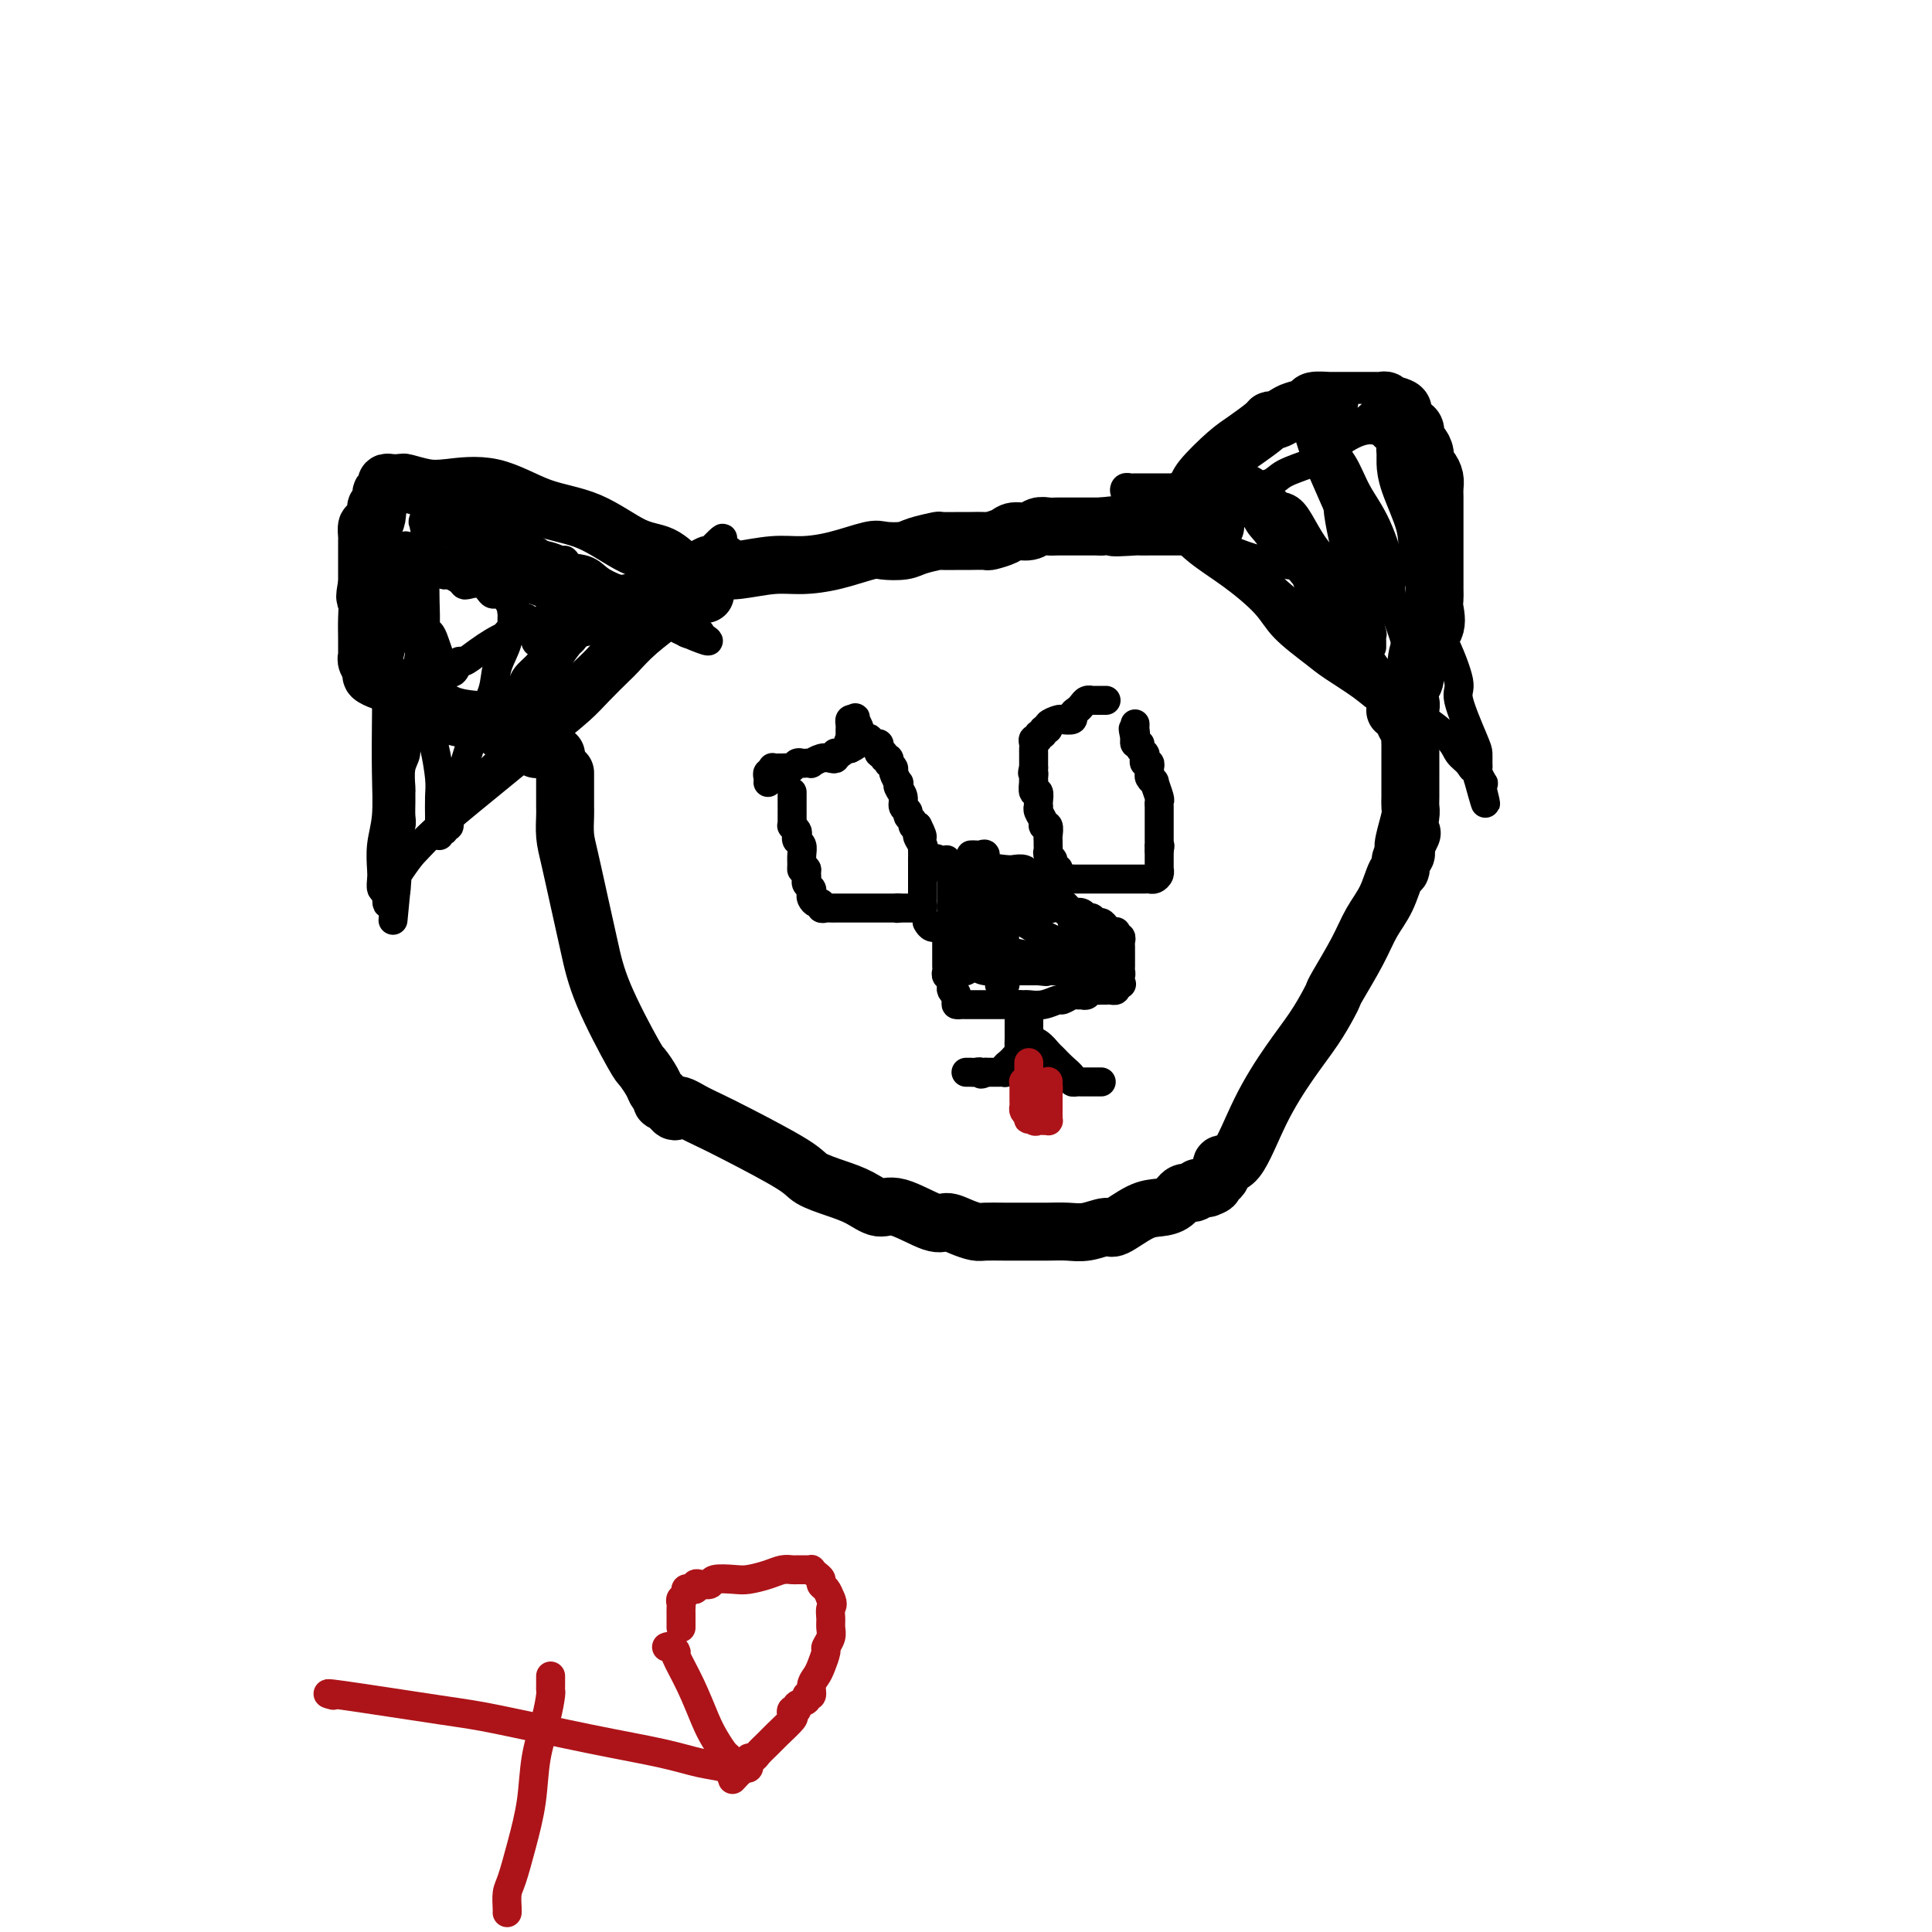 <svg viewBox='0 0 400 400' version='1.1' xmlns='http://www.w3.org/2000/svg' xmlns:xlink='http://www.w3.org/1999/xlink'><g fill='none' stroke='#000000' stroke-width='12' stroke-linecap='round' stroke-linejoin='round'><path d='M145,120c-0.299,-0.028 -0.599,-0.057 -1,0c-0.401,0.057 -0.904,0.198 -1,0c-0.096,-0.198 0.215,-0.735 0,-1c-0.215,-0.265 -0.955,-0.256 -2,-1c-1.045,-0.744 -2.393,-2.239 -4,-3c-1.607,-0.761 -3.472,-0.789 -6,-2c-2.528,-1.211 -5.718,-3.606 -9,-5c-3.282,-1.394 -6.656,-1.789 -10,-3c-3.344,-1.211 -6.660,-3.239 -10,-4c-3.340,-0.761 -6.705,-0.256 -9,0c-2.295,0.256 -3.519,0.264 -5,0c-1.481,-0.264 -3.219,-0.800 -4,-1c-0.781,-0.200 -0.606,-0.064 -1,0c-0.394,0.064 -1.359,0.057 -2,0c-0.641,-0.057 -0.960,-0.165 -1,0c-0.040,0.165 0.199,0.603 0,1c-0.199,0.397 -0.837,0.753 -1,1c-0.163,0.247 0.150,0.386 0,1c-0.150,0.614 -0.762,1.704 -1,2c-0.238,0.296 -0.102,-0.201 0,0c0.102,0.201 0.171,1.099 0,2c-0.171,0.901 -0.582,1.803 -1,2c-0.418,0.197 -0.844,-0.311 -1,0c-0.156,0.311 -0.042,1.443 0,2c0.042,0.557 0.011,0.541 0,1c-0.011,0.459 -0.003,1.393 0,2c0.003,0.607 0.001,0.888 0,2c-0.001,1.112 -0.000,3.056 0,5'/><path d='M76,121c-0.773,3.738 -0.207,2.584 0,3c0.207,0.416 0.054,2.400 0,4c-0.054,1.600 -0.010,2.814 0,4c0.010,1.186 -0.013,2.345 0,3c0.013,0.655 0.062,0.806 0,1c-0.062,0.194 -0.237,0.431 0,1c0.237,0.569 0.884,1.470 1,2c0.116,0.530 -0.300,0.690 0,1c0.300,0.310 1.317,0.769 2,1c0.683,0.231 1.032,0.233 2,1c0.968,0.767 2.554,2.297 4,3c1.446,0.703 2.753,0.578 4,1c1.247,0.422 2.434,1.391 4,2c1.566,0.609 3.512,0.857 5,1c1.488,0.143 2.518,0.181 4,1c1.482,0.819 3.416,2.420 4,3c0.584,0.580 -0.180,0.140 0,0c0.180,-0.140 1.306,0.019 2,0c0.694,-0.019 0.956,-0.215 1,0c0.044,0.215 -0.129,0.842 0,1c0.129,0.158 0.560,-0.154 1,0c0.440,0.154 0.888,0.772 1,1c0.112,0.228 -0.111,0.065 0,0c0.111,-0.065 0.555,-0.033 1,0'/><path d='M112,155c5.500,2.333 2.750,1.167 0,0'/><path d='M246,107c0.002,-0.333 0.003,-0.666 0,-1c-0.003,-0.334 -0.011,-0.668 0,-1c0.011,-0.332 0.042,-0.663 0,-1c-0.042,-0.337 -0.155,-0.682 0,-1c0.155,-0.318 0.579,-0.610 1,-1c0.421,-0.390 0.838,-0.880 1,-1c0.162,-0.120 0.068,0.129 0,0c-0.068,-0.129 -0.110,-0.637 1,-2c1.110,-1.363 3.371,-3.580 5,-5c1.629,-1.420 2.625,-2.044 4,-3c1.375,-0.956 3.129,-2.245 4,-3c0.871,-0.755 0.857,-0.976 1,-1c0.143,-0.024 0.442,0.147 1,0c0.558,-0.147 1.377,-0.614 2,-1c0.623,-0.386 1.052,-0.692 2,-1c0.948,-0.308 2.415,-0.618 3,-1c0.585,-0.382 0.289,-0.834 1,-1c0.711,-0.166 2.428,-0.044 3,0c0.572,0.044 -0.001,0.012 0,0c0.001,-0.012 0.578,-0.003 1,0c0.422,0.003 0.690,0.001 1,0c0.310,-0.001 0.663,-0.000 1,0c0.337,0.000 0.657,-0.000 1,0c0.343,0.000 0.708,0.000 1,0c0.292,-0.000 0.512,-0.001 1,0c0.488,0.001 1.244,0.004 2,0c0.756,-0.004 1.512,-0.015 2,0c0.488,0.015 0.708,0.056 1,0c0.292,-0.056 0.656,-0.207 1,0c0.344,0.207 0.670,0.774 1,1c0.330,0.226 0.665,0.113 1,0'/><path d='M289,84c2.343,0.561 1.202,1.464 1,2c-0.202,0.536 0.537,0.706 1,1c0.463,0.294 0.650,0.711 1,1c0.350,0.289 0.864,0.448 1,1c0.136,0.552 -0.104,1.495 0,2c0.104,0.505 0.554,0.572 1,1c0.446,0.428 0.890,1.217 1,2c0.110,0.783 -0.114,1.560 0,2c0.114,0.440 0.566,0.542 1,1c0.434,0.458 0.848,1.273 1,2c0.152,0.727 0.041,1.367 0,2c-0.041,0.633 -0.011,1.259 0,2c0.011,0.741 0.003,1.595 0,3c-0.003,1.405 -0.001,3.360 0,5c0.001,1.640 -0.001,2.965 0,4c0.001,1.035 0.003,1.778 0,3c-0.003,1.222 -0.011,2.921 0,4c0.011,1.079 0.042,1.536 0,2c-0.042,0.464 -0.157,0.934 0,2c0.157,1.066 0.584,2.727 0,4c-0.584,1.273 -2.180,2.158 -3,4c-0.820,1.842 -0.864,4.641 -1,6c-0.136,1.359 -0.362,1.279 -1,2c-0.638,0.721 -1.686,2.245 -2,3c-0.314,0.755 0.108,0.742 0,1c-0.108,0.258 -0.745,0.788 -1,1c-0.255,0.212 -0.127,0.106 0,0'/><path d='M146,123c0.001,-0.334 0.003,-0.668 0,-1c-0.003,-0.332 -0.010,-0.664 0,-1c0.010,-0.336 0.036,-0.678 0,-1c-0.036,-0.322 -0.135,-0.626 0,-1c0.135,-0.374 0.505,-0.818 1,-1c0.495,-0.182 1.115,-0.103 2,0c0.885,0.103 2.033,0.230 4,0c1.967,-0.230 4.752,-0.818 7,-1c2.248,-0.182 3.961,0.043 6,0c2.039,-0.043 4.406,-0.354 7,-1c2.594,-0.646 5.414,-1.627 7,-2c1.586,-0.373 1.938,-0.138 3,0c1.062,0.138 2.834,0.181 4,0c1.166,-0.181 1.725,-0.584 3,-1c1.275,-0.416 3.267,-0.844 4,-1c0.733,-0.156 0.208,-0.041 1,0c0.792,0.041 2.902,0.008 4,0c1.098,-0.008 1.185,0.008 2,0c0.815,-0.008 2.358,-0.040 3,0c0.642,0.040 0.384,0.150 1,0c0.616,-0.150 2.105,-0.562 3,-1c0.895,-0.438 1.197,-0.902 2,-1c0.803,-0.098 2.106,0.170 3,0c0.894,-0.170 1.379,-0.778 2,-1c0.621,-0.222 1.379,-0.060 2,0c0.621,0.060 1.105,0.016 2,0c0.895,-0.016 2.203,-0.004 3,0c0.797,0.004 1.085,0.001 2,0c0.915,-0.001 2.458,-0.001 4,0'/><path d='M228,109c12.666,-1.392 4.833,-0.373 3,0c-1.833,0.373 2.336,0.100 4,0c1.664,-0.100 0.824,-0.027 1,0c0.176,0.027 1.369,0.007 2,0c0.631,-0.007 0.702,-0.002 1,0c0.298,0.002 0.825,0.001 1,0c0.175,-0.001 -0.001,-0.000 0,0c0.001,0.000 0.180,0.000 1,0c0.820,-0.000 2.282,-0.000 3,0c0.718,0.000 0.693,0.000 2,0c1.307,-0.000 3.945,-0.000 5,0c1.055,0.000 0.528,0.000 0,0'/><path d='M117,160c-0.000,0.303 -0.000,0.606 0,1c0.000,0.394 0.000,0.878 0,1c-0.000,0.122 -0.000,-0.119 0,0c0.000,0.119 0.000,0.596 0,1c-0.000,0.404 -0.001,0.733 0,1c0.001,0.267 0.002,0.472 0,1c-0.002,0.528 -0.009,1.380 0,2c0.009,0.620 0.033,1.009 0,2c-0.033,0.991 -0.122,2.586 0,4c0.122,1.414 0.456,2.649 1,5c0.544,2.351 1.296,5.818 2,9c0.704,3.182 1.358,6.077 2,9c0.642,2.923 1.271,5.872 3,10c1.729,4.128 4.558,9.435 6,12c1.442,2.565 1.496,2.390 2,3c0.504,0.610 1.458,2.006 2,3c0.542,0.994 0.671,1.586 1,2c0.329,0.414 0.858,0.650 1,1c0.142,0.350 -0.102,0.814 0,1c0.102,0.186 0.551,0.093 1,0'/><path d='M138,228c2.333,3.595 1.665,1.582 2,1c0.335,-0.582 1.673,0.267 3,1c1.327,0.733 2.643,1.351 4,2c1.357,0.649 2.753,1.328 6,3c3.247,1.672 8.343,4.337 11,6c2.657,1.663 2.874,2.323 4,3c1.126,0.677 3.159,1.370 5,2c1.841,0.630 3.490,1.198 5,2c1.510,0.802 2.883,1.840 4,2c1.117,0.160 1.980,-0.556 4,0c2.020,0.556 5.197,2.384 7,3c1.803,0.616 2.231,0.022 3,0c0.769,-0.022 1.878,0.530 3,1c1.122,0.470 2.256,0.858 3,1c0.744,0.142 1.097,0.038 2,0c0.903,-0.038 2.355,-0.009 4,0c1.645,0.009 3.485,-0.002 5,0c1.515,0.002 2.707,0.017 4,0c1.293,-0.017 2.688,-0.068 4,0c1.312,0.068 2.542,0.253 4,0c1.458,-0.253 3.143,-0.945 4,-1c0.857,-0.055 0.887,0.527 2,0c1.113,-0.527 3.310,-2.165 5,-3c1.690,-0.835 2.874,-0.869 4,-1c1.126,-0.131 2.196,-0.361 3,-1c0.804,-0.639 1.344,-1.688 2,-2c0.656,-0.312 1.430,0.113 2,0c0.570,-0.113 0.936,-0.762 1,-1c0.064,-0.238 -0.175,-0.064 0,0c0.175,0.064 0.764,0.018 1,0c0.236,-0.018 0.118,-0.009 0,0'/><path d='M249,246c3.913,-1.354 1.697,-0.240 1,0c-0.697,0.240 0.125,-0.396 1,-1c0.875,-0.604 1.804,-1.177 2,-2c0.196,-0.823 -0.342,-1.895 0,-2c0.342,-0.105 1.562,0.757 3,-1c1.438,-1.757 3.093,-6.134 5,-10c1.907,-3.866 4.067,-7.220 6,-10c1.933,-2.780 3.641,-4.987 5,-7c1.359,-2.013 2.369,-3.833 3,-5c0.631,-1.167 0.883,-1.682 1,-2c0.117,-0.318 0.101,-0.440 1,-2c0.899,-1.560 2.714,-4.560 4,-7c1.286,-2.440 2.042,-4.321 3,-6c0.958,-1.679 2.117,-3.157 3,-5c0.883,-1.843 1.491,-4.052 2,-5c0.509,-0.948 0.921,-0.635 1,-1c0.079,-0.365 -0.175,-1.407 0,-2c0.175,-0.593 0.778,-0.737 1,-1c0.222,-0.263 0.063,-0.647 0,-1c-0.063,-0.353 -0.032,-0.677 0,-1'/><path d='M291,175c2.491,-5.041 0.720,-1.145 0,0c-0.720,1.145 -0.389,-0.461 0,-2c0.389,-1.539 0.836,-3.010 1,-4c0.164,-0.990 0.044,-1.498 0,-2c-0.044,-0.502 -0.012,-0.998 0,-2c0.012,-1.002 0.003,-2.511 0,-3c-0.003,-0.489 -0.001,0.042 0,0c0.001,-0.042 0.000,-0.658 0,-1c-0.000,-0.342 0.000,-0.410 0,-1c-0.000,-0.590 -0.000,-1.702 0,-2c0.000,-0.298 0.001,0.220 0,0c-0.001,-0.220 -0.004,-1.177 0,-2c0.004,-0.823 0.015,-1.513 0,-2c-0.015,-0.487 -0.056,-0.770 0,-1c0.056,-0.230 0.207,-0.408 0,-1c-0.207,-0.592 -0.774,-1.598 -1,-2c-0.226,-0.402 -0.113,-0.201 0,0'/></g>
<g fill='none' stroke='#000000' stroke-width='6' stroke-linecap='round' stroke-linejoin='round'><path d='M197,181c0.000,0.344 0.000,0.688 0,1c-0.000,0.312 -0.000,0.593 0,1c0.000,0.407 0.000,0.940 0,1c-0.000,0.060 -0.000,-0.354 0,0c0.000,0.354 0.001,1.475 0,2c-0.001,0.525 -0.004,0.455 0,1c0.004,0.545 0.015,1.705 0,2c-0.015,0.295 -0.057,-0.276 0,0c0.057,0.276 0.211,1.397 0,2c-0.211,0.603 -0.789,0.686 -1,1c-0.211,0.314 -0.057,0.857 0,1c0.057,0.143 0.015,-0.116 0,0c-0.015,0.116 -0.004,0.605 0,1c0.004,0.395 0.001,0.696 0,1c-0.001,0.304 -0.000,0.610 0,1c0.000,0.390 0.000,0.864 0,1c-0.000,0.136 -0.001,-0.065 0,0c0.001,0.065 0.004,0.395 0,1c-0.004,0.605 -0.015,1.486 0,2c0.015,0.514 0.057,0.663 0,1c-0.057,0.337 -0.212,0.864 0,1c0.212,0.136 0.792,-0.118 1,0c0.208,0.118 0.046,0.609 0,1c-0.046,0.391 0.026,0.682 0,1c-0.026,0.318 -0.150,0.662 0,1c0.150,0.338 0.575,0.669 1,1'/><path d='M198,206c0.151,3.823 0.030,0.881 0,0c-0.030,-0.881 0.033,0.300 0,1c-0.033,0.700 -0.160,0.920 0,1c0.160,0.080 0.608,0.022 1,0c0.392,-0.022 0.729,-0.006 1,0c0.271,0.006 0.476,0.002 1,0c0.524,-0.002 1.367,-0.000 2,0c0.633,0.000 1.057,-0.000 2,0c0.943,0.000 2.405,0.001 3,0c0.595,-0.001 0.324,-0.004 1,0c0.676,0.004 2.298,0.016 3,0c0.702,-0.016 0.482,-0.061 1,0c0.518,0.061 1.774,0.227 3,0c1.226,-0.227 2.423,-0.846 3,-1c0.577,-0.154 0.536,0.156 1,0c0.464,-0.156 1.434,-0.778 2,-1c0.566,-0.222 0.729,-0.046 1,0c0.271,0.046 0.650,-0.040 1,0c0.350,0.040 0.671,0.207 1,0c0.329,-0.207 0.665,-0.788 1,-1c0.335,-0.212 0.668,-0.056 1,0c0.332,0.056 0.664,0.012 1,0c0.336,-0.012 0.678,0.007 1,0c0.322,-0.007 0.625,-0.040 1,0c0.375,0.040 0.821,0.154 1,0c0.179,-0.154 0.089,-0.577 0,-1'/><path d='M231,204c2.337,-0.571 0.679,0.003 0,0c-0.679,-0.003 -0.378,-0.582 0,-1c0.378,-0.418 0.833,-0.676 1,-1c0.167,-0.324 0.045,-0.713 0,-1c-0.045,-0.287 -0.012,-0.472 0,-1c0.012,-0.528 0.003,-1.398 0,-2c-0.003,-0.602 0.000,-0.936 0,-1c-0.000,-0.064 -0.004,0.141 0,0c0.004,-0.141 0.015,-0.630 0,-1c-0.015,-0.370 -0.056,-0.621 0,-1c0.056,-0.379 0.208,-0.885 0,-1c-0.208,-0.115 -0.777,0.163 -1,0c-0.223,-0.163 -0.101,-0.766 0,-1c0.101,-0.234 0.182,-0.100 0,0c-0.182,0.100 -0.626,0.166 -1,0c-0.374,-0.166 -0.678,-0.565 -1,-1c-0.322,-0.435 -0.663,-0.905 -1,-1c-0.337,-0.095 -0.670,0.184 -1,0c-0.330,-0.184 -0.655,-0.833 -1,-1c-0.345,-0.167 -0.708,0.147 -1,0c-0.292,-0.147 -0.512,-0.756 -1,-1c-0.488,-0.244 -1.244,-0.122 -2,0'/><path d='M222,189c-1.494,-0.944 -0.231,-0.305 0,0c0.231,0.305 -0.572,0.274 -1,0c-0.428,-0.274 -0.482,-0.792 -1,-1c-0.518,-0.208 -1.501,-0.107 -2,0c-0.499,0.107 -0.515,0.221 -1,0c-0.485,-0.221 -1.438,-0.776 -2,-1c-0.562,-0.224 -0.731,-0.115 -1,0c-0.269,0.115 -0.637,0.237 -1,0c-0.363,-0.237 -0.723,-0.834 -1,-1c-0.277,-0.166 -0.473,0.100 -1,0c-0.527,-0.100 -1.384,-0.566 -2,-1c-0.616,-0.434 -0.991,-0.837 -1,-1c-0.009,-0.163 0.348,-0.086 0,0c-0.348,0.086 -1.402,0.180 -2,0c-0.598,-0.180 -0.739,-0.636 -1,-1c-0.261,-0.364 -0.643,-0.637 -1,-1c-0.357,-0.363 -0.688,-0.815 -1,-1c-0.312,-0.185 -0.604,-0.102 -1,0c-0.396,0.102 -0.894,0.224 -1,0c-0.106,-0.224 0.182,-0.792 0,-1c-0.182,-0.208 -0.832,-0.056 -1,0c-0.168,0.056 0.147,0.015 0,0c-0.147,-0.015 -0.756,-0.004 -1,0c-0.244,0.004 -0.122,0.002 0,0'/><path d='M199,180c-3.558,-1.214 -0.953,0.252 0,1c0.953,0.748 0.255,0.778 0,1c-0.255,0.222 -0.068,0.637 0,1c0.068,0.363 0.018,0.674 0,1c-0.018,0.326 -0.005,0.666 0,1c0.005,0.334 0.001,0.663 0,1c-0.001,0.337 -0.001,0.682 0,1c0.001,0.318 0.001,0.610 0,1c-0.001,0.390 -0.004,0.878 0,1c0.004,0.122 0.015,-0.121 0,0c-0.015,0.121 -0.057,0.606 0,1c0.057,0.394 0.211,0.696 0,1c-0.211,0.304 -0.789,0.610 -1,1c-0.211,0.390 -0.057,0.865 0,1c0.057,0.135 0.016,-0.071 0,0c-0.016,0.071 -0.006,0.419 0,1c0.006,0.581 0.007,1.395 0,2c-0.007,0.605 -0.024,1.002 0,1c0.024,-0.002 0.088,-0.403 0,0c-0.088,0.403 -0.329,1.611 0,2c0.329,0.389 1.226,-0.039 2,0c0.774,0.039 1.424,0.546 2,1c0.576,0.454 1.077,0.854 2,1c0.923,0.146 2.267,0.039 3,0c0.733,-0.039 0.856,-0.011 2,0c1.144,0.011 3.308,0.003 4,0c0.692,-0.003 -0.088,-0.001 0,0c0.088,0.001 1.044,0.000 2,0'/><path d='M215,201c2.781,0.309 1.234,0.083 1,0c-0.234,-0.083 0.844,-0.022 2,0c1.156,0.022 2.388,0.005 3,0c0.612,-0.005 0.603,0.000 1,0c0.397,-0.000 1.201,-0.006 2,0c0.799,0.006 1.594,0.025 2,0c0.406,-0.025 0.423,-0.094 0,0c-0.423,0.094 -1.285,0.352 -2,0c-0.715,-0.352 -1.283,-1.314 -4,-2c-2.717,-0.686 -7.582,-1.097 -11,-2c-3.418,-0.903 -5.389,-2.298 -7,-3c-1.611,-0.702 -2.863,-0.710 -4,-1c-1.137,-0.290 -2.161,-0.861 -3,-1c-0.839,-0.139 -1.495,0.155 -2,0c-0.505,-0.155 -0.859,-0.759 -1,-1c-0.141,-0.241 -0.071,-0.121 0,0'/><path d='M201,177c0.348,-0.014 0.695,-0.028 1,0c0.305,0.028 0.567,0.099 1,0c0.433,-0.099 1.037,-0.367 1,0c-0.037,0.367 -0.713,1.370 0,2c0.713,0.630 2.817,0.887 4,1c1.183,0.113 1.444,0.081 2,0c0.556,-0.081 1.406,-0.210 2,0c0.594,0.210 0.932,0.759 1,1c0.068,0.241 -0.136,0.173 0,0c0.136,-0.173 0.610,-0.452 1,0c0.390,0.452 0.696,1.636 1,2c0.304,0.364 0.606,-0.092 1,0c0.394,0.092 0.879,0.731 1,1c0.121,0.269 -0.121,0.166 0,0c0.121,-0.166 0.606,-0.395 1,0c0.394,0.395 0.698,1.415 1,2c0.302,0.585 0.602,0.734 1,1c0.398,0.266 0.894,0.648 1,1c0.106,0.352 -0.179,0.676 0,1c0.179,0.324 0.821,0.650 1,1c0.179,0.350 -0.106,0.723 0,1c0.106,0.277 0.602,0.456 1,1c0.398,0.544 0.699,1.452 1,2c0.301,0.548 0.602,0.735 1,1c0.398,0.265 0.894,0.607 1,1c0.106,0.393 -0.178,0.837 0,1c0.178,0.163 0.817,0.044 1,0c0.183,-0.044 -0.091,-0.013 0,0c0.091,0.013 0.545,0.006 1,0'/><path d='M228,197c1.562,2.173 0.468,1.104 0,1c-0.468,-0.104 -0.311,0.756 0,1c0.311,0.244 0.775,-0.128 1,0c0.225,0.128 0.212,0.757 0,1c-0.212,0.243 -0.622,0.098 -1,0c-0.378,-0.098 -0.725,-0.151 -1,0c-0.275,0.151 -0.479,0.506 -1,0c-0.521,-0.506 -1.360,-1.873 -3,-3c-1.640,-1.127 -4.082,-2.013 -6,-3c-1.918,-0.987 -3.311,-2.075 -5,-3c-1.689,-0.925 -3.674,-1.688 -5,-3c-1.326,-1.312 -1.991,-3.174 -3,-4c-1.009,-0.826 -2.360,-0.618 -3,-1c-0.640,-0.382 -0.567,-1.355 -1,-2c-0.433,-0.645 -1.370,-0.962 -2,-1c-0.630,-0.038 -0.953,0.202 -1,0c-0.047,-0.202 0.183,-0.848 0,-1c-0.183,-0.152 -0.780,0.190 -1,0c-0.220,-0.190 -0.063,-0.911 0,-1c0.063,-0.089 0.031,0.456 0,1'/><path d='M196,179c-4.617,-2.984 -1.158,0.055 0,1c1.158,0.945 0.016,-0.205 0,0c-0.016,0.205 1.096,1.766 2,3c0.904,1.234 1.600,2.140 2,3c0.400,0.860 0.502,1.673 1,3c0.498,1.327 1.391,3.167 2,4c0.609,0.833 0.933,0.658 1,1c0.067,0.342 -0.122,1.200 0,2c0.122,0.800 0.554,1.543 1,2c0.446,0.457 0.904,0.630 1,1c0.096,0.370 -0.170,0.939 0,1c0.170,0.061 0.777,-0.387 1,0c0.223,0.387 0.064,1.607 0,2c-0.064,0.393 -0.031,-0.041 0,0c0.031,0.041 0.061,0.556 0,1c-0.061,0.444 -0.212,0.818 0,1c0.212,0.182 0.789,0.173 1,0c0.211,-0.173 0.057,-0.508 0,-1c-0.057,-0.492 -0.016,-1.141 0,-2c0.016,-0.859 0.008,-1.930 0,-3'/><path d='M208,198c0.155,-0.694 0.041,-0.428 0,-1c-0.041,-0.572 -0.010,-1.982 0,-3c0.010,-1.018 -0.001,-1.645 0,-2c0.001,-0.355 0.015,-0.439 0,-1c-0.015,-0.561 -0.060,-1.600 0,-2c0.060,-0.400 0.223,-0.161 0,0c-0.223,0.161 -0.834,0.244 -1,0c-0.166,-0.244 0.113,-0.815 0,-1c-0.113,-0.185 -0.618,0.018 -1,0c-0.382,-0.018 -0.642,-0.255 -1,0c-0.358,0.255 -0.813,1.003 -1,1c-0.187,-0.003 -0.107,-0.757 0,0c0.107,0.757 0.240,3.025 0,4c-0.240,0.975 -0.852,0.657 -1,1c-0.148,0.343 0.167,1.349 0,2c-0.167,0.651 -0.815,0.949 -1,1c-0.185,0.051 0.094,-0.145 0,0c-0.094,0.145 -0.560,0.631 -1,1c-0.440,0.369 -0.853,0.620 -1,1c-0.147,0.380 -0.029,0.890 0,1c0.029,0.110 -0.031,-0.181 0,0c0.031,0.181 0.152,0.833 0,1c-0.152,0.167 -0.577,-0.151 -1,0c-0.423,0.151 -0.845,0.771 -1,1c-0.155,0.229 -0.044,0.065 0,0c0.044,-0.065 0.022,-0.033 0,0'/><path d='M211,208c0.000,0.341 0.000,0.682 0,1c-0.000,0.318 -0.000,0.614 0,1c0.000,0.386 0.000,0.862 0,1c-0.000,0.138 -0.000,-0.061 0,0c0.000,0.061 0.001,0.383 0,1c-0.001,0.617 -0.004,1.528 0,2c0.004,0.472 0.016,0.504 0,1c-0.016,0.496 -0.060,1.456 0,2c0.060,0.544 0.222,0.670 0,1c-0.222,0.330 -0.830,0.863 -1,1c-0.170,0.137 0.099,-0.121 0,0c-0.099,0.121 -0.565,0.621 -1,1c-0.435,0.379 -0.837,0.637 -1,1c-0.163,0.363 -0.085,0.829 0,1c0.085,0.171 0.177,0.046 0,0c-0.177,-0.046 -0.622,-0.012 -1,0c-0.378,0.012 -0.689,0.003 -1,0c-0.311,-0.003 -0.622,-0.001 -1,0c-0.378,0.001 -0.822,0.000 -1,0c-0.178,-0.000 -0.089,-0.000 0,0'/><path d='M204,222c-1.261,0.774 -0.912,0.207 -1,0c-0.088,-0.207 -0.611,-0.056 -1,0c-0.389,0.056 -0.643,0.015 -1,0c-0.357,-0.015 -0.816,-0.004 -1,0c-0.184,0.004 -0.092,0.002 0,0'/><path d='M213,211c0.003,0.333 0.007,0.665 0,1c-0.007,0.335 -0.023,0.671 0,1c0.023,0.329 0.085,0.651 0,1c-0.085,0.349 -0.319,0.726 0,1c0.319,0.274 1.189,0.444 2,1c0.811,0.556 1.561,1.498 2,2c0.439,0.502 0.565,0.565 1,1c0.435,0.435 1.177,1.241 2,2c0.823,0.759 1.726,1.471 2,2c0.274,0.529 -0.080,0.874 0,1c0.080,0.126 0.595,0.034 1,0c0.405,-0.034 0.700,-0.009 1,0c0.300,0.009 0.606,0.002 1,0c0.394,-0.002 0.876,-0.001 1,0c0.124,0.001 -0.111,0.000 0,0c0.111,-0.000 0.568,-0.000 1,0c0.432,0.000 0.838,0.000 1,0c0.162,-0.000 0.081,-0.000 0,0'/><path d='M159,162c0.030,-0.301 0.060,-0.603 0,-1c-0.060,-0.397 -0.209,-0.891 0,-1c0.209,-0.109 0.777,0.167 1,0c0.223,-0.167 0.101,-0.777 0,-1c-0.101,-0.223 -0.182,-0.059 0,0c0.182,0.059 0.626,0.012 1,0c0.374,-0.012 0.678,0.011 1,0c0.322,-0.011 0.663,-0.055 1,0c0.337,0.055 0.669,0.211 1,0c0.331,-0.211 0.662,-0.788 1,-1c0.338,-0.212 0.685,-0.061 1,0c0.315,0.061 0.599,0.030 1,0c0.401,-0.030 0.920,-0.060 1,0c0.080,0.060 -0.280,0.208 0,0c0.280,-0.208 1.199,-0.774 2,-1c0.801,-0.226 1.486,-0.112 2,0c0.514,0.112 0.859,0.222 1,0c0.141,-0.222 0.079,-0.778 0,-1c-0.079,-0.222 -0.176,-0.111 0,0c0.176,0.111 0.624,0.222 1,0c0.376,-0.222 0.679,-0.778 1,-1c0.321,-0.222 0.661,-0.111 1,0'/><path d='M176,155c2.630,-1.245 0.705,-0.859 0,-1c-0.705,-0.141 -0.189,-0.811 0,-1c0.189,-0.189 0.050,0.103 0,0c-0.050,-0.103 -0.011,-0.602 0,-1c0.011,-0.398 -0.007,-0.694 0,-1c0.007,-0.306 0.040,-0.621 0,-1c-0.040,-0.379 -0.154,-0.823 0,-1c0.154,-0.177 0.577,-0.089 1,0'/><path d='M177,149c0.172,-0.899 0.101,-0.146 0,0c-0.101,0.146 -0.233,-0.314 0,0c0.233,0.314 0.832,1.404 1,2c0.168,0.596 -0.096,0.700 0,1c0.096,0.300 0.551,0.797 1,1c0.449,0.203 0.891,0.111 1,0c0.109,-0.111 -0.114,-0.241 0,0c0.114,0.241 0.565,0.853 1,1c0.435,0.147 0.853,-0.172 1,0c0.147,0.172 0.024,0.835 0,1c-0.024,0.165 0.050,-0.167 0,0c-0.050,0.167 -0.223,0.833 0,1c0.223,0.167 0.843,-0.166 1,0c0.157,0.166 -0.150,0.833 0,1c0.150,0.167 0.757,-0.164 1,0c0.243,0.164 0.121,0.822 0,1c-0.121,0.178 -0.242,-0.125 0,0c0.242,0.125 0.848,0.677 1,1c0.152,0.323 -0.151,0.418 0,1c0.151,0.582 0.757,1.651 1,2c0.243,0.349 0.122,-0.023 0,0c-0.122,0.023 -0.244,0.440 0,1c0.244,0.560 0.854,1.263 1,2c0.146,0.737 -0.172,1.508 0,2c0.172,0.492 0.833,0.707 1,1c0.167,0.293 -0.162,0.666 0,1c0.162,0.334 0.813,0.628 1,1c0.187,0.372 -0.089,0.820 0,1c0.089,0.180 0.545,0.090 1,0'/><path d='M190,171c1.950,3.733 0.326,2.065 0,2c-0.326,-0.065 0.645,1.474 1,2c0.355,0.526 0.095,0.039 0,0c-0.095,-0.039 -0.026,0.371 0,1c0.026,0.629 0.007,1.478 0,2c-0.007,0.522 -0.002,0.717 0,1c0.002,0.283 0.000,0.654 0,1c-0.000,0.346 -0.000,0.666 0,1c0.000,0.334 0.000,0.681 0,1c-0.000,0.319 0.000,0.610 0,1c-0.000,0.390 -0.000,0.878 0,1c0.000,0.122 0.001,-0.121 0,0c-0.001,0.121 -0.003,0.607 0,1c0.003,0.393 0.012,0.694 0,1c-0.012,0.306 -0.045,0.618 0,1c0.045,0.382 0.167,0.834 0,1c-0.167,0.166 -0.622,0.044 -1,0c-0.378,-0.044 -0.679,-0.012 -1,0c-0.321,0.012 -0.663,0.003 -1,0c-0.337,-0.003 -0.668,-0.001 -1,0c-0.332,0.001 -0.666,0.000 -1,0'/><path d='M186,188c-0.725,0.155 -0.038,0.041 0,0c0.038,-0.041 -0.575,-0.011 -1,0c-0.425,0.011 -0.663,0.003 -1,0c-0.337,-0.003 -0.774,-0.001 -1,0c-0.226,0.001 -0.242,0.000 -1,0c-0.758,-0.000 -2.259,-0.000 -3,0c-0.741,0.000 -0.724,0.000 -1,0c-0.276,-0.000 -0.847,-0.000 -1,0c-0.153,0.000 0.113,0.000 0,0c-0.113,-0.000 -0.604,-0.000 -1,0c-0.396,0.000 -0.698,0.000 -1,0c-0.302,-0.000 -0.606,-0.000 -1,0c-0.394,0.000 -0.880,0.001 -1,0c-0.120,-0.001 0.126,-0.004 0,0c-0.126,0.004 -0.625,0.016 -1,0c-0.375,-0.016 -0.626,-0.060 -1,0c-0.374,0.060 -0.871,0.223 -1,0c-0.129,-0.223 0.110,-0.833 0,-1c-0.110,-0.167 -0.569,0.110 -1,0c-0.431,-0.110 -0.833,-0.607 -1,-1c-0.167,-0.393 -0.097,-0.682 0,-1c0.097,-0.318 0.222,-0.663 0,-1c-0.222,-0.337 -0.792,-0.665 -1,-1c-0.208,-0.335 -0.056,-0.677 0,-1c0.056,-0.323 0.015,-0.625 0,-1c-0.015,-0.375 -0.004,-0.821 0,-1c0.004,-0.179 0.002,-0.089 0,0'/><path d='M167,180c-0.692,-1.202 -0.921,-0.206 -1,0c-0.079,0.206 -0.007,-0.379 0,-1c0.007,-0.621 -0.050,-1.279 0,-2c0.050,-0.721 0.206,-1.503 0,-2c-0.206,-0.497 -0.773,-0.707 -1,-1c-0.227,-0.293 -0.113,-0.669 0,-1c0.113,-0.331 0.227,-0.617 0,-1c-0.227,-0.383 -0.793,-0.863 -1,-1c-0.207,-0.137 -0.056,0.070 0,0c0.056,-0.070 0.015,-0.418 0,-1c-0.015,-0.582 -0.004,-1.400 0,-2c0.004,-0.600 0.001,-0.984 0,-1c-0.001,-0.016 -0.000,0.336 0,0c0.000,-0.336 0.000,-1.360 0,-2c-0.000,-0.640 -0.000,-0.897 0,-1c0.000,-0.103 0.000,-0.051 0,0'/><path d='M229,145c-0.341,-0.000 -0.683,-0.001 -1,0c-0.317,0.001 -0.610,0.003 -1,0c-0.390,-0.003 -0.878,-0.012 -1,0c-0.122,0.012 0.121,0.044 0,0c-0.121,-0.044 -0.605,-0.166 -1,0c-0.395,0.166 -0.701,0.619 -1,1c-0.299,0.381 -0.589,0.690 -1,1c-0.411,0.310 -0.941,0.622 -1,1c-0.059,0.378 0.353,0.823 0,1c-0.353,0.177 -1.472,0.085 -2,0c-0.528,-0.085 -0.466,-0.162 -1,0c-0.534,0.162 -1.664,0.564 -2,1c-0.336,0.436 0.121,0.905 0,1c-0.121,0.095 -0.821,-0.186 -1,0c-0.179,0.186 0.162,0.837 0,1c-0.162,0.163 -0.828,-0.164 -1,0c-0.172,0.164 0.150,0.817 0,1c-0.150,0.183 -0.772,-0.106 -1,0c-0.228,0.106 -0.061,0.607 0,1c0.061,0.393 0.016,0.679 0,1c-0.016,0.321 -0.004,0.677 0,1c0.004,0.323 0.001,0.612 0,1c-0.001,0.388 -0.000,0.874 0,1c0.000,0.126 0.000,-0.107 0,0c-0.000,0.107 -0.000,0.553 0,1'/><path d='M214,159c-0.464,1.577 -0.125,1.019 0,1c0.125,-0.019 0.037,0.501 0,1c-0.037,0.499 -0.024,0.977 0,1c0.024,0.023 0.059,-0.410 0,0c-0.059,0.410 -0.212,1.665 0,2c0.212,0.335 0.788,-0.248 1,0c0.212,0.248 0.061,1.327 0,2c-0.061,0.673 -0.031,0.941 0,1c0.031,0.059 0.065,-0.091 0,0c-0.065,0.091 -0.228,0.423 0,1c0.228,0.577 0.846,1.397 1,2c0.154,0.603 -0.155,0.988 0,1c0.155,0.012 0.774,-0.348 1,0c0.226,0.348 0.060,1.402 0,2c-0.060,0.598 -0.012,0.738 0,1c0.012,0.262 -0.012,0.647 0,1c0.012,0.353 0.059,0.673 0,1c-0.059,0.327 -0.226,0.660 0,1c0.226,0.340 0.844,0.687 1,1c0.156,0.313 -0.151,0.592 0,1c0.151,0.408 0.762,0.947 1,1c0.238,0.053 0.105,-0.378 0,0c-0.105,0.378 -0.183,1.565 0,2c0.183,0.435 0.626,0.117 1,0c0.374,-0.117 0.678,-0.033 1,0c0.322,0.033 0.661,0.017 1,0'/><path d='M222,182c0.417,0.000 -0.042,0.000 0,0c0.042,-0.000 0.585,-0.000 1,0c0.415,0.000 0.702,0.000 1,0c0.298,-0.000 0.609,-0.000 1,0c0.391,0.000 0.864,0.000 1,0c0.136,-0.000 -0.066,-0.000 0,0c0.066,0.000 0.399,0.000 1,0c0.601,-0.000 1.471,-0.000 2,0c0.529,0.000 0.719,0.000 1,0c0.281,-0.000 0.654,-0.000 1,0c0.346,0.000 0.666,0.000 1,0c0.334,-0.000 0.681,-0.000 1,0c0.319,0.000 0.610,0.000 1,0c0.390,-0.000 0.878,-0.000 1,0c0.122,0.000 -0.122,0.001 0,0c0.122,-0.001 0.611,-0.003 1,0c0.389,0.003 0.679,0.011 1,0c0.321,-0.011 0.675,-0.040 1,0c0.325,0.040 0.623,0.147 1,0c0.377,-0.147 0.833,-0.550 1,-1c0.167,-0.450 0.045,-0.946 0,-1c-0.045,-0.054 -0.012,0.336 0,0c0.012,-0.336 0.003,-1.398 0,-2c-0.003,-0.602 -0.001,-0.743 0,-1c0.001,-0.257 0.000,-0.628 0,-1'/><path d='M240,176c0.309,-1.167 0.083,-1.086 0,-1c-0.083,0.086 -0.022,0.177 0,0c0.022,-0.177 0.006,-0.621 0,-1c-0.006,-0.379 -0.002,-0.693 0,-1c0.002,-0.307 0.000,-0.607 0,-1c-0.000,-0.393 -0.000,-0.878 0,-1c0.000,-0.122 0.000,0.121 0,0c-0.000,-0.121 0.000,-0.606 0,-1c-0.000,-0.394 -0.000,-0.698 0,-1c0.000,-0.302 0.001,-0.604 0,-1c-0.001,-0.396 -0.004,-0.888 0,-1c0.004,-0.112 0.016,0.157 0,0c-0.016,-0.157 -0.061,-0.739 0,-1c0.061,-0.261 0.227,-0.203 0,-1c-0.227,-0.797 -0.846,-2.451 -1,-3c-0.154,-0.549 0.156,0.007 0,0c-0.156,-0.007 -0.777,-0.575 -1,-1c-0.223,-0.425 -0.046,-0.705 0,-1c0.046,-0.295 -0.039,-0.604 0,-1c0.039,-0.396 0.203,-0.879 0,-1c-0.203,-0.121 -0.771,0.121 -1,0c-0.229,-0.121 -0.118,-0.606 0,-1c0.118,-0.394 0.242,-0.698 0,-1c-0.242,-0.302 -0.849,-0.603 -1,-1c-0.151,-0.397 0.155,-0.890 0,-1c-0.155,-0.110 -0.773,0.163 -1,0c-0.227,-0.163 -0.065,-0.761 0,-1c0.065,-0.239 0.032,-0.120 0,0'/><path d='M235,153c-0.774,-3.720 -0.207,-1.519 0,-1c0.207,0.519 0.056,-0.644 0,-1c-0.056,-0.356 -0.015,0.097 0,0c0.015,-0.097 0.004,-0.742 0,-1c-0.004,-0.258 -0.002,-0.129 0,0'/><path d='M90,102c-0.415,-0.190 -0.829,-0.380 -1,0c-0.171,0.380 -0.098,1.331 0,2c0.098,0.669 0.223,1.056 0,1c-0.223,-0.056 -0.792,-0.555 -1,0c-0.208,0.555 -0.056,2.164 0,3c0.056,0.836 0.015,0.901 0,1c-0.015,0.099 -0.003,0.234 0,1c0.003,0.766 -0.002,2.164 0,3c0.002,0.836 0.012,1.110 0,3c-0.012,1.890 -0.046,5.398 0,8c0.046,2.602 0.171,4.300 0,6c-0.171,1.700 -0.638,3.403 -1,5c-0.362,1.597 -0.618,3.089 -1,4c-0.382,0.911 -0.891,1.243 -1,2c-0.109,0.757 0.181,1.940 0,4c-0.181,2.060 -0.833,4.995 -1,7c-0.167,2.005 0.152,3.078 0,4c-0.152,0.922 -0.773,1.693 -1,3c-0.227,1.307 -0.060,3.150 0,4c0.060,0.850 0.012,0.706 0,1c-0.012,0.294 0.011,1.027 0,2c-0.011,0.973 -0.055,2.186 0,3c0.055,0.814 0.211,1.230 0,2c-0.211,0.770 -0.789,1.893 -1,3c-0.211,1.107 -0.057,2.199 0,3c0.057,0.801 0.015,1.311 0,2c-0.015,0.689 -0.004,1.556 0,2c0.004,0.444 0.001,0.466 0,1c-0.001,0.534 -0.000,1.581 0,2c0.000,0.419 0.000,0.209 0,0'/><path d='M82,184c-1.239,12.735 -0.338,3.572 0,0c0.338,-3.572 0.112,-1.553 0,-1c-0.112,0.553 -0.109,-0.360 0,-1c0.109,-0.640 0.324,-1.006 1,-2c0.676,-0.994 1.814,-2.618 3,-4c1.186,-1.382 2.420,-2.524 4,-4c1.580,-1.476 3.505,-3.285 5,-5c1.495,-1.715 2.559,-3.336 4,-5c1.441,-1.664 3.259,-3.370 5,-5c1.741,-1.630 3.407,-3.185 5,-5c1.593,-1.815 3.115,-3.889 5,-6c1.885,-2.111 4.133,-4.260 6,-6c1.867,-1.740 3.354,-3.071 5,-5c1.646,-1.929 3.453,-4.457 5,-6c1.547,-1.543 2.834,-2.102 4,-3c1.166,-0.898 2.210,-2.135 3,-3c0.790,-0.865 1.325,-1.359 2,-2c0.675,-0.641 1.490,-1.430 2,-2c0.510,-0.570 0.714,-0.923 1,-1c0.286,-0.077 0.653,0.121 1,0c0.347,-0.121 0.673,-0.560 1,-1'/><path d='M144,117c10.017,-10.526 4.059,-3.342 2,-1c-2.059,2.342 -0.219,-0.157 1,-1c1.219,-0.843 1.819,-0.030 2,0c0.181,0.030 -0.056,-0.724 0,-1c0.056,-0.276 0.405,-0.075 1,0c0.595,0.075 1.436,0.023 1,0c-0.436,-0.023 -2.148,-0.017 -3,0c-0.852,0.017 -0.845,0.045 -1,0c-0.155,-0.045 -0.471,-0.164 -1,0c-0.529,0.164 -1.270,0.611 -2,1c-0.730,0.389 -1.448,0.720 -2,1c-0.552,0.280 -0.937,0.508 -2,1c-1.063,0.492 -2.803,1.249 -4,2c-1.197,0.751 -1.849,1.496 -3,2c-1.151,0.504 -2.799,0.766 -4,1c-1.201,0.234 -1.954,0.441 -3,1c-1.046,0.559 -2.385,1.472 -3,2c-0.615,0.528 -0.508,0.673 -1,1c-0.492,0.327 -1.585,0.836 -2,1c-0.415,0.164 -0.152,-0.018 0,0c0.152,0.018 0.195,0.236 0,1c-0.195,0.764 -0.627,2.076 -1,3c-0.373,0.924 -0.686,1.462 -1,2'/><path d='M118,133c-1.902,2.469 -2.657,3.641 -3,5c-0.343,1.359 -0.273,2.904 -1,5c-0.727,2.096 -2.250,4.743 -3,6c-0.750,1.257 -0.727,1.123 -1,1c-0.273,-0.123 -0.844,-0.236 -1,0c-0.156,0.236 0.102,0.822 0,1c-0.102,0.178 -0.564,-0.052 -1,0c-0.436,0.052 -0.846,0.386 -1,0c-0.154,-0.386 -0.053,-1.493 0,-2c0.053,-0.507 0.058,-0.414 0,-1c-0.058,-0.586 -0.181,-1.849 0,-3c0.181,-1.151 0.664,-2.188 1,-3c0.336,-0.812 0.525,-1.397 1,-2c0.475,-0.603 1.237,-1.223 2,-2c0.763,-0.777 1.528,-1.711 2,-2c0.472,-0.289 0.652,0.067 1,0c0.348,-0.067 0.863,-0.558 1,-1c0.137,-0.442 -0.104,-0.836 0,-1c0.104,-0.164 0.552,-0.099 1,0c0.448,0.099 0.894,0.233 1,0c0.106,-0.233 -0.129,-0.832 0,-1c0.129,-0.168 0.622,0.095 1,0c0.378,-0.095 0.640,-0.548 1,-1c0.360,-0.452 0.818,-0.905 1,-1c0.182,-0.095 0.087,0.167 0,0c-0.087,-0.167 -0.168,-0.762 0,-1c0.168,-0.238 0.584,-0.119 1,0'/><path d='M121,130c2.236,-2.041 1.326,-1.142 1,-1c-0.326,0.142 -0.067,-0.473 0,-1c0.067,-0.527 -0.057,-0.967 0,-1c0.057,-0.033 0.296,0.341 0,0c-0.296,-0.341 -1.128,-1.397 -2,-2c-0.872,-0.603 -1.783,-0.752 -3,-1c-1.217,-0.248 -2.738,-0.596 -4,-1c-1.262,-0.404 -2.265,-0.864 -3,-1c-0.735,-0.136 -1.201,0.050 -2,0c-0.799,-0.050 -1.932,-0.338 -3,-1c-1.068,-0.662 -2.073,-1.697 -3,-2c-0.927,-0.303 -1.778,0.126 -3,0c-1.222,-0.126 -2.816,-0.808 -4,-1c-1.184,-0.192 -1.960,0.106 -3,0c-1.040,-0.106 -2.346,-0.616 -3,-1c-0.654,-0.384 -0.656,-0.643 -1,-1c-0.344,-0.357 -1.028,-0.812 -1,-1c0.028,-0.188 0.770,-0.110 1,0c0.230,0.110 -0.052,0.250 3,1c3.052,0.750 9.437,2.110 14,3c4.563,0.890 7.304,1.310 10,2c2.696,0.690 5.347,1.649 7,2c1.653,0.351 2.309,0.094 3,0c0.691,-0.094 1.417,-0.025 2,0c0.583,0.025 1.024,0.007 1,0c-0.024,-0.007 -0.512,-0.004 -1,0'/><path d='M127,123c6.094,1.281 1.330,0.484 -1,0c-2.330,-0.484 -2.225,-0.654 -2,-1c0.225,-0.346 0.570,-0.867 0,-1c-0.570,-0.133 -2.055,0.123 -3,0c-0.945,-0.123 -1.350,-0.625 -3,-1c-1.650,-0.375 -4.546,-0.623 -7,-1c-2.454,-0.377 -4.465,-0.885 -6,-1c-1.535,-0.115 -2.594,0.161 -4,0c-1.406,-0.161 -3.158,-0.761 -4,-1c-0.842,-0.239 -0.774,-0.117 -1,0c-0.226,0.117 -0.748,0.227 -1,0c-0.252,-0.227 -0.236,-0.793 0,-1c0.236,-0.207 0.692,-0.055 2,0c1.308,0.055 3.469,0.015 5,0c1.531,-0.015 2.434,-0.004 4,0c1.566,0.004 3.795,0.001 5,0c1.205,-0.001 1.385,-0.001 2,0c0.615,0.001 1.665,0.001 2,0c0.335,-0.001 -0.046,-0.003 0,0c0.046,0.003 0.519,0.013 1,0c0.481,-0.013 0.969,-0.048 1,0c0.031,0.048 -0.394,0.178 -1,0c-0.606,-0.178 -1.394,-0.663 -3,-1c-1.606,-0.337 -4.030,-0.525 -6,-1c-1.970,-0.475 -3.485,-1.238 -5,-2'/><path d='M102,112c-3.074,-0.780 -4.260,-0.731 -6,-1c-1.740,-0.269 -4.036,-0.856 -5,-1c-0.964,-0.144 -0.597,0.154 -1,0c-0.403,-0.154 -1.576,-0.759 -2,-1c-0.424,-0.241 -0.098,-0.118 0,0c0.098,0.118 -0.031,0.232 0,0c0.031,-0.232 0.223,-0.810 0,-1c-0.223,-0.190 -0.862,0.009 0,0c0.862,-0.009 3.225,-0.224 6,0c2.775,0.224 5.964,0.889 9,2c3.036,1.111 5.920,2.668 8,4c2.080,1.332 3.355,2.440 5,3c1.645,0.560 3.658,0.574 5,1c1.342,0.426 2.012,1.266 3,2c0.988,0.734 2.295,1.363 4,2c1.705,0.637 3.809,1.283 5,2c1.191,0.717 1.471,1.506 2,2c0.529,0.494 1.308,0.693 2,1c0.692,0.307 1.298,0.723 2,1c0.702,0.277 1.499,0.414 2,1c0.501,0.586 0.706,1.621 1,2c0.294,0.379 0.677,0.102 1,0c0.323,-0.102 0.587,-0.027 1,0c0.413,0.027 0.975,0.008 1,0c0.025,-0.008 -0.488,-0.004 -1,0'/><path d='M144,131c5.976,3.301 0.414,1.053 -2,0c-2.414,-1.053 -1.682,-0.911 -2,-1c-0.318,-0.089 -1.686,-0.410 -3,-1c-1.314,-0.590 -2.575,-1.450 -4,-2c-1.425,-0.550 -3.016,-0.789 -4,-1c-0.984,-0.211 -1.363,-0.395 -2,-1c-0.637,-0.605 -1.533,-1.630 -2,-2c-0.467,-0.370 -0.506,-0.085 -1,0c-0.494,0.085 -1.444,-0.029 -2,0c-0.556,0.029 -0.717,0.200 -1,0c-0.283,-0.200 -0.687,-0.770 -1,-1c-0.313,-0.230 -0.534,-0.118 -1,0c-0.466,0.118 -1.176,0.242 -2,0c-0.824,-0.242 -1.761,-0.849 -2,-1c-0.239,-0.151 0.220,0.156 0,0c-0.220,-0.156 -1.120,-0.774 -2,-1c-0.880,-0.226 -1.741,-0.060 -2,0c-0.259,0.060 0.085,0.015 0,0c-0.085,-0.015 -0.597,-0.001 -1,0c-0.403,0.001 -0.697,-0.011 -1,0c-0.303,0.011 -0.616,0.044 -1,0c-0.384,-0.044 -0.839,-0.164 -1,0c-0.161,0.164 -0.029,0.611 0,1c0.029,0.389 -0.045,0.719 0,1c0.045,0.281 0.208,0.513 0,1c-0.208,0.487 -0.788,1.230 -1,2c-0.212,0.770 -0.057,1.567 0,2c0.057,0.433 0.015,0.501 0,1c-0.015,0.499 -0.004,1.428 0,2c0.004,0.572 0.002,0.786 0,1'/><path d='M106,131c-0.567,1.646 -0.983,0.259 -1,0c-0.017,-0.259 0.367,0.608 0,2c-0.367,1.392 -1.483,3.309 -2,5c-0.517,1.691 -0.433,3.155 -1,5c-0.567,1.845 -1.783,4.071 -3,7c-1.217,2.929 -2.435,6.559 -3,9c-0.565,2.441 -0.476,3.691 -1,5c-0.524,1.309 -1.661,2.675 -2,4c-0.339,1.325 0.119,2.609 0,3c-0.119,0.391 -0.817,-0.112 -1,0c-0.183,0.112 0.147,0.839 0,1c-0.147,0.161 -0.772,-0.242 -1,0c-0.228,0.242 -0.060,1.131 0,1c0.060,-0.131 0.013,-1.281 0,-2c-0.013,-0.719 0.008,-1.005 0,-2c-0.008,-0.995 -0.044,-2.698 0,-4c0.044,-1.302 0.169,-2.202 0,-4c-0.169,-1.798 -0.633,-4.492 -1,-6c-0.367,-1.508 -0.637,-1.829 -1,-3c-0.363,-1.171 -0.818,-3.192 -1,-5c-0.182,-1.808 -0.091,-3.404 0,-5'/><path d='M88,142c-0.708,-5.382 -0.978,-3.336 -1,-3c-0.022,0.336 0.204,-1.036 0,-3c-0.204,-1.964 -0.839,-4.519 -1,-6c-0.161,-1.481 0.153,-1.889 0,-3c-0.153,-1.111 -0.773,-2.923 -1,-4c-0.227,-1.077 -0.060,-1.417 0,-2c0.060,-0.583 0.012,-1.410 0,-2c-0.012,-0.590 0.012,-0.943 0,-1c-0.012,-0.057 -0.059,0.181 0,0c0.059,-0.181 0.223,-0.780 0,-1c-0.223,-0.220 -0.833,-0.062 -1,0c-0.167,0.062 0.109,0.026 0,1c-0.109,0.974 -0.604,2.956 -1,5c-0.396,2.044 -0.695,4.148 -1,6c-0.305,1.852 -0.618,3.451 -1,5c-0.382,1.549 -0.833,3.050 -1,5c-0.167,1.950 -0.048,4.351 0,6c0.048,1.649 0.027,2.546 0,5c-0.027,2.454 -0.060,6.463 0,10c0.060,3.537 0.211,6.601 0,9c-0.211,2.399 -0.786,4.132 -1,6c-0.214,1.868 -0.068,3.872 0,5c0.068,1.128 0.057,1.381 0,2c-0.057,0.619 -0.159,1.606 0,2c0.159,0.394 0.580,0.197 1,0'/><path d='M80,184c0.102,6.691 0.358,0.919 1,-2c0.642,-2.919 1.670,-2.985 3,-4c1.330,-1.015 2.961,-2.977 5,-5c2.039,-2.023 4.487,-4.105 8,-7c3.513,-2.895 8.090,-6.604 11,-9c2.910,-2.396 4.154,-3.480 6,-5c1.846,-1.520 4.295,-3.476 6,-5c1.705,-1.524 2.668,-2.615 4,-4c1.332,-1.385 3.035,-3.064 4,-4c0.965,-0.936 1.192,-1.128 2,-2c0.808,-0.872 2.195,-2.422 4,-4c1.805,-1.578 4.027,-3.183 5,-4c0.973,-0.817 0.697,-0.846 1,-1c0.303,-0.154 1.185,-0.434 2,-1c0.815,-0.566 1.564,-1.420 2,-2c0.436,-0.580 0.559,-0.888 1,-1c0.441,-0.112 1.199,-0.030 1,0c-0.199,0.030 -1.355,0.007 -2,0c-0.645,-0.007 -0.778,0.001 -1,0c-0.222,-0.001 -0.534,-0.011 -1,0c-0.466,0.011 -1.087,0.041 -2,0c-0.913,-0.041 -2.118,-0.155 -3,0c-0.882,0.155 -1.441,0.577 -2,1'/><path d='M135,125c-1.753,-0.134 -1.636,-0.467 -2,0c-0.364,0.467 -1.208,1.736 -2,2c-0.792,0.264 -1.532,-0.475 -3,0c-1.468,0.475 -3.664,2.166 -5,3c-1.336,0.834 -1.811,0.812 -3,1c-1.189,0.188 -3.092,0.586 -4,1c-0.908,0.414 -0.821,0.844 -1,1c-0.179,0.156 -0.622,0.039 -1,0c-0.378,-0.039 -0.690,-0.000 -1,0c-0.310,0.000 -0.618,-0.038 -1,0c-0.382,0.038 -0.837,0.152 -1,0c-0.163,-0.152 -0.032,-0.570 0,-1c0.032,-0.430 -0.035,-0.871 0,-1c0.035,-0.129 0.171,0.055 0,0c-0.171,-0.055 -0.651,-0.349 -1,-1c-0.349,-0.651 -0.568,-1.660 -1,-2c-0.432,-0.340 -1.079,-0.011 -2,-1c-0.921,-0.989 -2.117,-3.298 -3,-4c-0.883,-0.702 -1.454,0.201 -2,0c-0.546,-0.201 -1.067,-1.508 -2,-2c-0.933,-0.492 -2.278,-0.171 -3,0c-0.722,0.171 -0.822,0.190 -1,0c-0.178,-0.190 -0.432,-0.590 -1,-1c-0.568,-0.410 -1.448,-0.832 -2,-1c-0.552,-0.168 -0.776,-0.084 -1,0'/><path d='M92,119c-2.030,-0.846 -1.106,-0.962 -1,-1c0.106,-0.038 -0.606,0.001 -1,0c-0.394,-0.001 -0.470,-0.041 -1,0c-0.530,0.041 -1.515,0.165 -2,0c-0.485,-0.165 -0.470,-0.617 -1,-1c-0.530,-0.383 -1.606,-0.696 -2,-1c-0.394,-0.304 -0.106,-0.600 0,-1c0.106,-0.400 0.028,-0.906 0,-1c-0.028,-0.094 -0.008,0.222 0,0c0.008,-0.222 0.002,-0.983 0,-1c-0.002,-0.017 -0.001,0.709 0,1c0.001,0.291 0.000,0.145 0,0'/><path d='M84,114c-1.219,-0.650 -0.268,0.225 0,1c0.268,0.775 -0.149,1.448 0,2c0.149,0.552 0.862,0.982 1,2c0.138,1.018 -0.300,2.626 0,4c0.300,1.374 1.337,2.516 2,3c0.663,0.484 0.952,0.309 1,1c0.048,0.691 -0.146,2.247 0,3c0.146,0.753 0.631,0.702 1,1c0.369,0.298 0.621,0.944 1,2c0.379,1.056 0.885,2.521 1,3c0.115,0.479 -0.161,-0.029 0,0c0.161,0.029 0.760,0.596 1,1c0.240,0.404 0.120,0.646 0,1c-0.120,0.354 -0.239,0.819 0,1c0.239,0.181 0.836,0.078 1,0c0.164,-0.078 -0.105,-0.132 0,0c0.105,0.132 0.584,0.449 1,0c0.416,-0.449 0.769,-1.665 1,-2c0.231,-0.335 0.339,0.212 1,0c0.661,-0.212 1.875,-1.181 3,-2c1.125,-0.819 2.161,-1.487 3,-2c0.839,-0.513 1.483,-0.869 4,-2c2.517,-1.131 6.908,-3.035 9,-4c2.092,-0.965 1.883,-0.990 2,-1c0.117,-0.010 0.558,-0.005 1,0'/><path d='M118,126c4.489,-2.238 2.713,-1.332 2,-1c-0.713,0.332 -0.362,0.092 0,0c0.362,-0.092 0.737,-0.035 1,0c0.263,0.035 0.416,0.050 1,0c0.584,-0.050 1.600,-0.165 2,0c0.400,0.165 0.185,0.608 0,1c-0.185,0.392 -0.340,0.732 -1,1c-0.660,0.268 -1.826,0.464 -3,1c-1.174,0.536 -2.357,1.412 -3,2c-0.643,0.588 -0.747,0.890 -1,1c-0.253,0.110 -0.655,0.030 -1,0c-0.345,-0.030 -0.631,-0.008 -1,0c-0.369,0.008 -0.820,0.002 -1,0c-0.180,-0.002 -0.090,-0.001 0,0'/><path d='M250,109c-0.086,0.124 -0.171,0.248 0,0c0.171,-0.248 0.600,-0.868 1,-1c0.400,-0.132 0.772,0.225 1,0c0.228,-0.225 0.313,-1.033 1,-2c0.687,-0.967 1.977,-2.094 3,-3c1.023,-0.906 1.779,-1.591 3,-2c1.221,-0.409 2.906,-0.540 4,-1c1.094,-0.460 1.596,-1.248 3,-2c1.404,-0.752 3.710,-1.469 5,-2c1.290,-0.531 1.564,-0.878 3,-2c1.436,-1.122 4.035,-3.019 6,-4c1.965,-0.981 3.297,-1.045 4,-1c0.703,0.045 0.776,0.198 1,0c0.224,-0.198 0.599,-0.745 1,-1c0.401,-0.255 0.829,-0.216 1,0c0.171,0.216 0.086,0.608 0,1'/><path d='M287,89c4.271,-1.605 0.948,0.383 0,1c-0.948,0.617 0.479,-0.138 1,0c0.521,0.138 0.137,1.169 0,2c-0.137,0.831 -0.025,1.461 0,2c0.025,0.539 -0.035,0.989 0,2c0.035,1.011 0.166,2.585 1,5c0.834,2.415 2.371,5.670 3,8c0.629,2.330 0.348,3.735 1,6c0.652,2.265 2.235,5.392 3,8c0.765,2.608 0.713,4.698 1,6c0.287,1.302 0.914,1.815 2,4c1.086,2.185 2.631,6.042 3,8c0.369,1.958 -0.437,2.016 0,4c0.437,1.984 2.116,5.892 3,8c0.884,2.108 0.972,2.414 1,3c0.028,0.586 -0.006,1.450 0,2c0.006,0.550 0.051,0.785 0,1c-0.051,0.215 -0.199,0.408 0,1c0.199,0.592 0.746,1.582 1,2c0.254,0.418 0.215,0.262 0,0c-0.215,-0.262 -0.608,-0.631 -1,-1'/><path d='M306,161c2.991,10.963 0.970,2.370 0,-1c-0.970,-3.370 -0.889,-1.516 -1,-1c-0.111,0.516 -0.413,-0.305 -1,-1c-0.587,-0.695 -1.459,-1.265 -2,-2c-0.541,-0.735 -0.753,-1.635 -2,-3c-1.247,-1.365 -3.531,-3.197 -5,-4c-1.469,-0.803 -2.123,-0.578 -3,-1c-0.877,-0.422 -1.978,-1.490 -3,-2c-1.022,-0.510 -1.964,-0.464 -3,-1c-1.036,-0.536 -2.164,-1.656 -4,-3c-1.836,-1.344 -4.379,-2.911 -6,-4c-1.621,-1.089 -2.319,-1.700 -4,-3c-1.681,-1.300 -4.343,-3.288 -6,-5c-1.657,-1.712 -2.308,-3.148 -4,-5c-1.692,-1.852 -4.424,-4.121 -7,-6c-2.576,-1.879 -4.995,-3.368 -7,-5c-2.005,-1.632 -3.596,-3.408 -6,-5c-2.404,-1.592 -5.622,-3.001 -7,-4c-1.378,-0.999 -0.916,-1.588 -1,-2c-0.084,-0.412 -0.714,-0.646 -1,-1c-0.286,-0.354 -0.228,-0.827 0,-1c0.228,-0.173 0.624,-0.046 1,0c0.376,0.046 0.731,0.012 1,0c0.269,-0.012 0.454,-0.003 1,0c0.546,0.003 1.455,0.001 3,0c1.545,-0.001 3.727,-0.000 5,0c1.273,0.000 1.636,0.000 2,0'/><path d='M246,101c2.374,-0.155 1.809,-0.042 2,0c0.191,0.042 1.138,0.012 2,0c0.862,-0.012 1.640,-0.006 2,0c0.360,0.006 0.303,0.012 1,0c0.697,-0.012 2.147,-0.044 3,0c0.853,0.044 1.110,0.162 2,0c0.890,-0.162 2.415,-0.606 3,0c0.585,0.606 0.230,2.262 1,3c0.770,0.738 2.663,0.556 4,1c1.337,0.444 2.116,1.512 3,3c0.884,1.488 1.872,3.397 3,5c1.128,1.603 2.397,2.902 3,4c0.603,1.098 0.540,1.995 1,3c0.460,1.005 1.443,2.116 2,3c0.557,0.884 0.686,1.540 1,2c0.314,0.460 0.811,0.725 1,1c0.189,0.275 0.070,0.560 0,1c-0.070,0.440 -0.090,1.036 0,1c0.090,-0.036 0.292,-0.704 0,-1c-0.292,-0.296 -1.077,-0.220 -2,-1c-0.923,-0.780 -1.984,-2.415 -3,-4c-1.016,-1.585 -1.987,-3.121 -3,-5c-1.013,-1.879 -2.069,-4.102 -3,-6c-0.931,-1.898 -1.739,-3.473 -3,-5c-1.261,-1.527 -2.977,-3.007 -4,-4c-1.023,-0.993 -1.352,-1.498 -2,-2c-0.648,-0.502 -1.614,-1.001 -2,-1c-0.386,0.001 -0.193,0.500 0,1'/><path d='M258,100c-3.376,-3.707 -0.817,0.026 0,1c0.817,0.974 -0.107,-0.812 0,0c0.107,0.812 1.245,4.220 2,6c0.755,1.780 1.126,1.931 2,3c0.874,1.069 2.252,3.055 3,4c0.748,0.945 0.868,0.849 1,1c0.132,0.151 0.277,0.548 1,1c0.723,0.452 2.023,0.958 1,1c-1.023,0.042 -4.370,-0.381 -7,-1c-2.630,-0.619 -4.544,-1.434 -6,-2c-1.456,-0.566 -2.454,-0.884 -3,-1c-0.546,-0.116 -0.640,-0.031 -1,0c-0.360,0.031 -0.985,0.006 -1,0c-0.015,-0.006 0.582,0.007 1,0c0.418,-0.007 0.659,-0.033 1,0c0.341,0.033 0.783,0.125 2,1c1.217,0.875 3.210,2.534 5,4c1.790,1.466 3.378,2.738 6,5c2.622,2.262 6.278,5.513 9,8c2.722,2.487 4.511,4.211 6,6c1.489,1.789 2.677,3.645 4,5c1.323,1.355 2.779,2.211 4,3c1.221,0.789 2.206,1.511 3,2c0.794,0.489 1.397,0.744 2,1'/><path d='M293,148c6.299,5.417 1.545,1.461 0,0c-1.545,-1.461 0.118,-0.427 1,0c0.882,0.427 0.983,0.248 1,0c0.017,-0.248 -0.049,-0.565 0,-1c0.049,-0.435 0.214,-0.987 0,-2c-0.214,-1.013 -0.808,-2.487 -1,-4c-0.192,-1.513 0.016,-3.064 -1,-6c-1.016,-2.936 -3.256,-7.256 -5,-11c-1.744,-3.744 -2.992,-6.913 -4,-10c-1.008,-3.087 -1.775,-6.091 -3,-9c-1.225,-2.909 -2.907,-5.724 -4,-8c-1.093,-2.276 -1.598,-4.012 -2,-5c-0.402,-0.988 -0.700,-1.226 -1,-2c-0.300,-0.774 -0.602,-2.082 -1,-3c-0.398,-0.918 -0.891,-1.445 -1,-2c-0.109,-0.555 0.167,-1.139 0,-2c-0.167,-0.861 -0.776,-2.001 -1,-2c-0.224,0.001 -0.064,1.143 0,2c0.064,0.857 0.032,1.428 0,2'/><path d='M271,85c-3.520,-6.934 -1.318,0.730 0,5c1.318,4.270 1.754,5.147 3,8c1.246,2.853 3.303,7.682 5,11c1.697,3.318 3.033,5.123 4,7c0.967,1.877 1.566,3.824 2,5c0.434,1.176 0.705,1.581 1,2c0.295,0.419 0.614,0.852 1,1c0.386,0.148 0.837,0.012 1,0c0.163,-0.012 0.036,0.102 0,0c-0.036,-0.102 0.020,-0.419 0,-1c-0.020,-0.581 -0.115,-1.425 0,-2c0.115,-0.575 0.440,-0.882 0,-3c-0.440,-2.118 -1.645,-6.048 -3,-9c-1.355,-2.952 -2.861,-4.925 -4,-7c-1.139,-2.075 -1.913,-4.253 -3,-6c-1.087,-1.747 -2.487,-3.065 -3,-4c-0.513,-0.935 -0.137,-1.489 0,-2c0.137,-0.511 0.037,-0.979 0,-1c-0.037,-0.021 -0.010,0.407 0,1c0.010,0.593 0.003,1.352 0,2c-0.003,0.648 -0.001,1.185 0,2c0.001,0.815 0.000,1.907 0,3'/><path d='M275,97c0.263,1.830 0.921,2.406 2,4c1.079,1.594 2.579,4.207 3,6c0.421,1.793 -0.237,2.765 0,4c0.237,1.235 1.370,2.732 2,4c0.630,1.268 0.758,2.306 1,3c0.242,0.694 0.598,1.045 1,2c0.402,0.955 0.851,2.513 1,3c0.149,0.487 -0.003,-0.097 0,0c0.003,0.097 0.162,0.874 0,1c-0.162,0.126 -0.644,-0.401 -1,-1c-0.356,-0.599 -0.586,-1.271 -1,-2c-0.414,-0.729 -1.011,-1.515 -2,-2c-0.989,-0.485 -2.369,-0.670 -3,-1c-0.631,-0.330 -0.512,-0.807 -1,-1c-0.488,-0.193 -1.583,-0.103 -2,0c-0.417,0.103 -0.156,0.221 0,0c0.156,-0.221 0.209,-0.779 0,-1c-0.209,-0.221 -0.679,-0.103 -1,0c-0.321,0.103 -0.494,0.193 -1,0c-0.506,-0.193 -1.344,-0.667 -2,-1c-0.656,-0.333 -1.129,-0.523 -2,-1c-0.871,-0.477 -2.141,-1.241 -3,-2c-0.859,-0.759 -1.308,-1.512 -2,-2c-0.692,-0.488 -1.626,-0.711 -2,-1c-0.374,-0.289 -0.187,-0.645 0,-1'/><path d='M262,108c-3.849,-2.307 -1.971,-0.574 -1,0c0.971,0.574 1.036,-0.010 1,0c-0.036,0.010 -0.171,0.613 0,1c0.171,0.387 0.649,0.558 1,1c0.351,0.442 0.575,1.155 2,3c1.425,1.845 4.052,4.822 5,6c0.948,1.178 0.217,0.555 1,2c0.783,1.445 3.081,4.956 4,6c0.919,1.044 0.460,-0.379 1,0c0.540,0.379 2.081,2.559 3,4c0.919,1.441 1.217,2.144 2,3c0.783,0.856 2.051,1.866 3,3c0.949,1.134 1.579,2.394 2,3c0.421,0.606 0.634,0.558 1,1c0.366,0.442 0.887,1.372 1,2c0.113,0.628 -0.181,0.953 0,1c0.181,0.047 0.837,-0.184 1,0c0.163,0.184 -0.166,0.781 0,1c0.166,0.219 0.828,0.059 1,0c0.172,-0.059 -0.146,-0.016 0,0c0.146,0.016 0.756,0.005 1,0c0.244,-0.005 0.122,-0.002 0,0'/><path d='M291,145c4.487,5.386 1.204,0.351 0,-2c-1.204,-2.351 -0.329,-2.019 0,-2c0.329,0.019 0.114,-0.275 0,-1c-0.114,-0.725 -0.126,-1.879 0,-3c0.126,-1.121 0.388,-2.207 0,-4c-0.388,-1.793 -1.428,-4.291 -2,-6c-0.572,-1.709 -0.675,-2.629 -1,-4c-0.325,-1.371 -0.872,-3.195 -1,-4c-0.128,-0.805 0.164,-0.592 0,-1c-0.164,-0.408 -0.784,-1.436 -1,-2c-0.216,-0.564 -0.029,-0.663 0,-1c0.029,-0.337 -0.100,-0.910 0,-1c0.100,-0.090 0.428,0.305 0,0c-0.428,-0.305 -1.614,-1.308 -2,-2c-0.386,-0.692 0.026,-1.073 0,-2c-0.026,-0.927 -0.490,-2.401 -1,-3c-0.510,-0.599 -1.065,-0.324 -2,-2c-0.935,-1.676 -2.251,-5.304 -3,-7c-0.749,-1.696 -0.933,-1.459 -1,-2c-0.067,-0.541 -0.019,-1.861 0,-2c0.019,-0.139 0.007,0.903 0,2c-0.007,1.097 -0.010,2.250 0,3c0.010,0.750 0.033,1.099 0,2c-0.033,0.901 -0.122,2.355 0,4c0.122,1.645 0.456,3.481 1,6c0.544,2.519 1.298,5.720 2,8c0.702,2.280 1.351,3.640 2,5'/><path d='M282,124c0.939,5.070 0.788,2.746 1,3c0.212,0.254 0.789,3.087 1,4c0.211,0.913 0.057,-0.096 0,0c-0.057,0.096 -0.015,1.295 0,2c0.015,0.705 0.004,0.916 0,1c-0.004,0.084 -0.002,0.042 0,0'/></g>
<g fill='none' stroke='#AD1419' stroke-width='6' stroke-linecap='round' stroke-linejoin='round'><path d='M213,220c-0.002,0.332 -0.004,0.663 0,1c0.004,0.337 0.015,0.678 0,1c-0.015,0.322 -0.057,0.625 0,1c0.057,0.375 0.211,0.821 0,1c-0.211,0.179 -0.789,0.089 -1,0c-0.211,-0.089 -0.057,-0.178 0,0c0.057,0.178 0.015,0.621 0,1c-0.015,0.379 -0.004,0.693 0,1c0.004,0.307 0.000,0.607 0,1c-0.000,0.393 0.003,0.879 0,1c-0.003,0.121 -0.011,-0.122 0,0c0.011,0.122 0.041,0.610 0,1c-0.041,0.390 -0.155,0.683 0,1c0.155,0.317 0.577,0.659 1,1'/><path d='M213,231c-0.048,1.641 -0.167,0.243 0,0c0.167,-0.243 0.619,0.668 1,1c0.381,0.332 0.691,0.086 1,0c0.309,-0.086 0.619,-0.012 1,0c0.381,0.012 0.834,-0.038 1,0c0.166,0.038 0.044,0.164 0,0c-0.044,-0.164 -0.012,-0.617 0,-1c0.012,-0.383 0.003,-0.694 0,-1c-0.003,-0.306 -0.001,-0.607 0,-1c0.001,-0.393 0.000,-0.879 0,-1c-0.000,-0.121 -0.000,0.121 0,0c0.000,-0.121 0.000,-0.606 0,-1c-0.000,-0.394 -0.000,-0.697 0,-1'/><path d='M217,226c0.155,-1.093 0.041,-0.827 0,-1c-0.041,-0.173 -0.011,-0.786 0,-1c0.011,-0.214 0.003,-0.029 0,0c-0.003,0.029 -0.001,-0.097 0,0c0.001,0.097 0.000,0.418 0,1c-0.000,0.582 -0.000,1.426 0,2c0.000,0.574 0.000,0.878 0,1c-0.000,0.122 -0.000,0.061 0,0'/><path d='M69,351c-1.181,-0.306 -2.363,-0.612 2,0c4.363,0.612 14.269,2.143 20,3c5.731,0.857 7.287,1.042 12,2c4.713,0.958 12.583,2.691 19,4c6.417,1.309 11.380,2.193 15,3c3.620,0.807 5.898,1.536 8,2c2.102,0.464 4.027,0.663 5,1c0.973,0.337 0.992,0.810 1,1c0.008,0.190 0.004,0.095 0,0'/><path d='M114,347c-0.001,0.339 -0.002,0.678 0,1c0.002,0.322 0.008,0.627 0,1c-0.008,0.373 -0.029,0.812 0,1c0.029,0.188 0.107,0.123 0,1c-0.107,0.877 -0.399,2.696 -1,5c-0.601,2.304 -1.510,5.091 -2,8c-0.490,2.909 -0.562,5.938 -1,9c-0.438,3.062 -1.242,6.155 -2,9c-0.758,2.845 -1.471,5.442 -2,7c-0.529,1.558 -0.874,2.077 -1,3c-0.126,0.923 -0.034,2.248 0,3c0.034,0.752 0.010,0.929 0,1c-0.010,0.071 -0.005,0.035 0,0'/><path d='M138,341c0.291,-0.118 0.581,-0.237 1,0c0.419,0.237 0.965,0.828 1,1c0.035,0.172 -0.443,-0.076 0,1c0.443,1.076 1.806,3.477 3,6c1.194,2.523 2.219,5.167 3,7c0.781,1.833 1.320,2.856 2,4c0.680,1.144 1.502,2.410 2,3c0.498,0.590 0.673,0.505 1,1c0.327,0.495 0.808,1.570 1,2c0.192,0.430 0.096,0.215 0,0'/><path d='M141,337c-0.000,-0.341 -0.000,-0.683 0,-1c0.000,-0.317 0.000,-0.610 0,-1c-0.000,-0.390 -0.001,-0.878 0,-1c0.001,-0.122 0.004,0.122 0,0c-0.004,-0.122 -0.016,-0.611 0,-1c0.016,-0.389 0.060,-0.679 0,-1c-0.060,-0.321 -0.222,-0.673 0,-1c0.222,-0.327 0.830,-0.627 1,-1c0.170,-0.373 -0.096,-0.818 0,-1c0.096,-0.182 0.555,-0.100 1,0c0.445,0.100 0.876,0.219 1,0c0.124,-0.219 -0.059,-0.777 0,-1c0.059,-0.223 0.360,-0.112 1,0c0.640,0.112 1.620,0.223 2,0c0.380,-0.223 0.160,-0.782 1,-1c0.840,-0.218 2.740,-0.097 4,0c1.260,0.097 1.882,0.170 3,0c1.118,-0.170 2.733,-0.581 4,-1c1.267,-0.419 2.184,-0.844 3,-1c0.816,-0.156 1.529,-0.042 2,0c0.471,0.042 0.700,0.010 1,0c0.300,-0.010 0.672,0.000 1,0c0.328,-0.000 0.614,-0.011 1,0c0.386,0.011 0.873,0.045 1,0c0.127,-0.045 -0.107,-0.167 0,0c0.107,0.167 0.553,0.625 1,1c0.447,0.375 0.893,0.668 1,1c0.107,0.332 -0.125,0.705 0,1c0.125,0.295 0.607,0.513 1,1c0.393,0.487 0.696,1.244 1,2'/><path d='M172,331c0.618,1.286 0.161,1.501 0,2c-0.161,0.499 -0.028,1.284 0,2c0.028,0.716 -0.048,1.364 0,2c0.048,0.636 0.220,1.258 0,2c-0.220,0.742 -0.834,1.602 -1,2c-0.166,0.398 0.114,0.335 0,1c-0.114,0.665 -0.623,2.058 -1,3c-0.377,0.942 -0.621,1.432 -1,2c-0.379,0.568 -0.894,1.213 -1,2c-0.106,0.787 0.197,1.718 0,2c-0.197,0.282 -0.894,-0.083 -1,0c-0.106,0.083 0.377,0.614 0,1c-0.377,0.386 -1.615,0.626 -2,1c-0.385,0.374 0.083,0.880 0,1c-0.083,0.120 -0.718,-0.148 -1,0c-0.282,0.148 -0.212,0.712 0,1c0.212,0.288 0.566,0.302 0,1c-0.566,0.698 -2.050,2.081 -3,3c-0.950,0.919 -1.365,1.375 -2,2c-0.635,0.625 -1.491,1.420 -2,2c-0.509,0.580 -0.672,0.944 -1,1c-0.328,0.056 -0.823,-0.195 -1,0c-0.177,0.195 -0.037,0.836 0,1c0.037,0.164 -0.029,-0.149 0,0c0.029,0.149 0.152,0.762 0,1c-0.152,0.238 -0.579,0.103 -1,0c-0.421,-0.103 -0.834,-0.172 -1,0c-0.166,0.172 -0.083,0.586 0,1'/><path d='M153,367c-2.333,2.500 -1.167,1.250 0,0'/></g>
</svg>